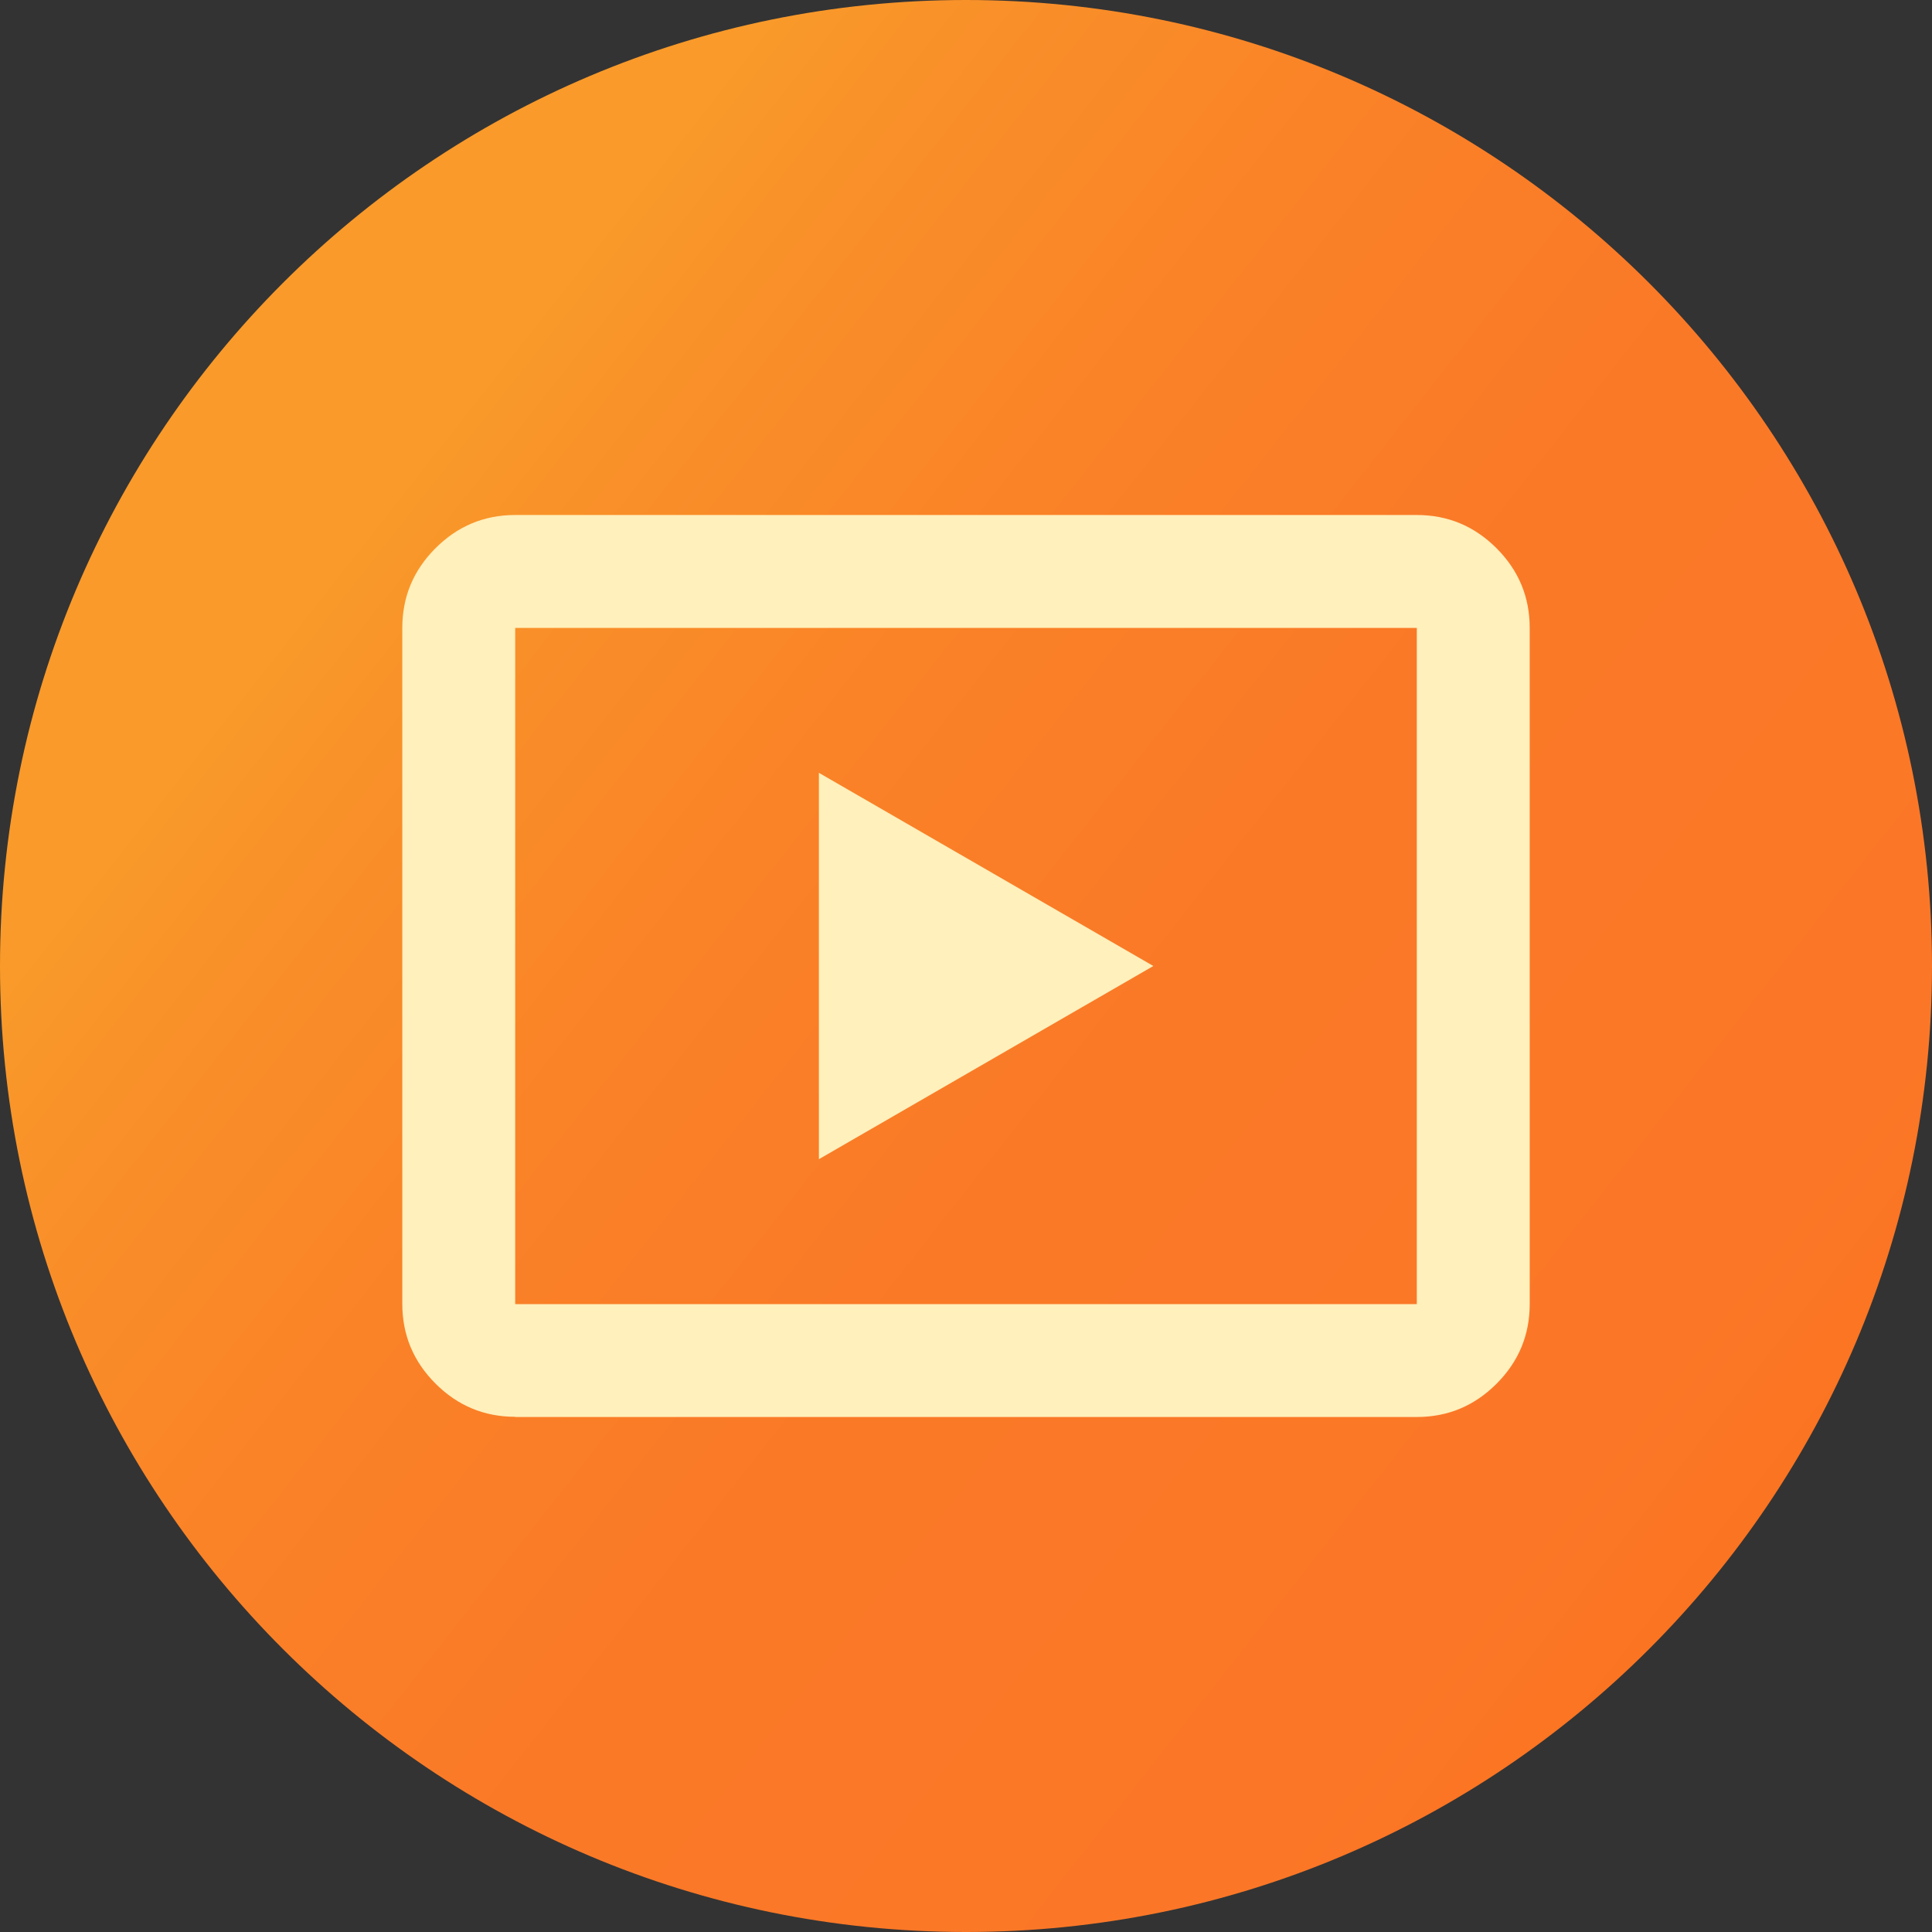 <?xml version="1.0" encoding="UTF-8"?>
<svg xmlns="http://www.w3.org/2000/svg" xmlns:xlink="http://www.w3.org/1999/xlink" id="Camada_1" data-name="Camada 1" viewBox="0 0 96 96">
  <rect x="0" y="0" width="96" height="96" fill="#333333" stroke="none"/>
  <defs>
    <style>
      .cls-1 {
        fill: #fff0bc;
      }

      .cls-2 {
        fill: url(#Gradiente_sem_nome_12);
      }
    </style>
    <linearGradient id="Gradiente_sem_nome_12" data-name="Gradiente sem nome 12" x1="19.02" y1="25.19" x2="92.47" y2="83" gradientUnits="userSpaceOnUse">
      <stop offset="0" stop-color="#f99a2a"></stop>
      <stop offset=".08" stop-color="#f99129"></stop>
      <stop offset=".27" stop-color="#fa8227"></stop>
      <stop offset=".48" stop-color="#fa7927"></stop>
      <stop offset=".82" stop-color="#fb7727"></stop>
      <stop offset="1" stop-color="#fb711b"></stop>
    </linearGradient>
  </defs>
  <path id="download" class="cls-2" d="M48,0h0c26.51,0,48,21.49,48,48h0c0,26.51-21.49,48-48,48h0C21.49,96,0,74.51,0,48h0C0,21.49,21.49,0,48,0Z"></path>
  <path class="cls-1" d="M25.6,70.4c-1.54,0-2.86-.55-3.96-1.65s-1.65-2.42-1.65-3.96V31.2c0-1.54.55-2.86,1.65-3.96s2.42-1.65,3.96-1.65h44.8c1.54,0,2.86.55,3.96,1.65s1.65,2.42,1.65,3.96v33.6c0,1.54-.55,2.86-1.65,3.96s-2.42,1.65-3.96,1.65H25.6ZM25.6,64.8h44.8V31.2H25.6v33.6ZM25.6,64.8V31.2v33.6Z"></path>
  <polygon class="cls-1" points="57.31 48 40.69 38.4 40.69 57.6 57.31 48"></polygon>
</svg>

